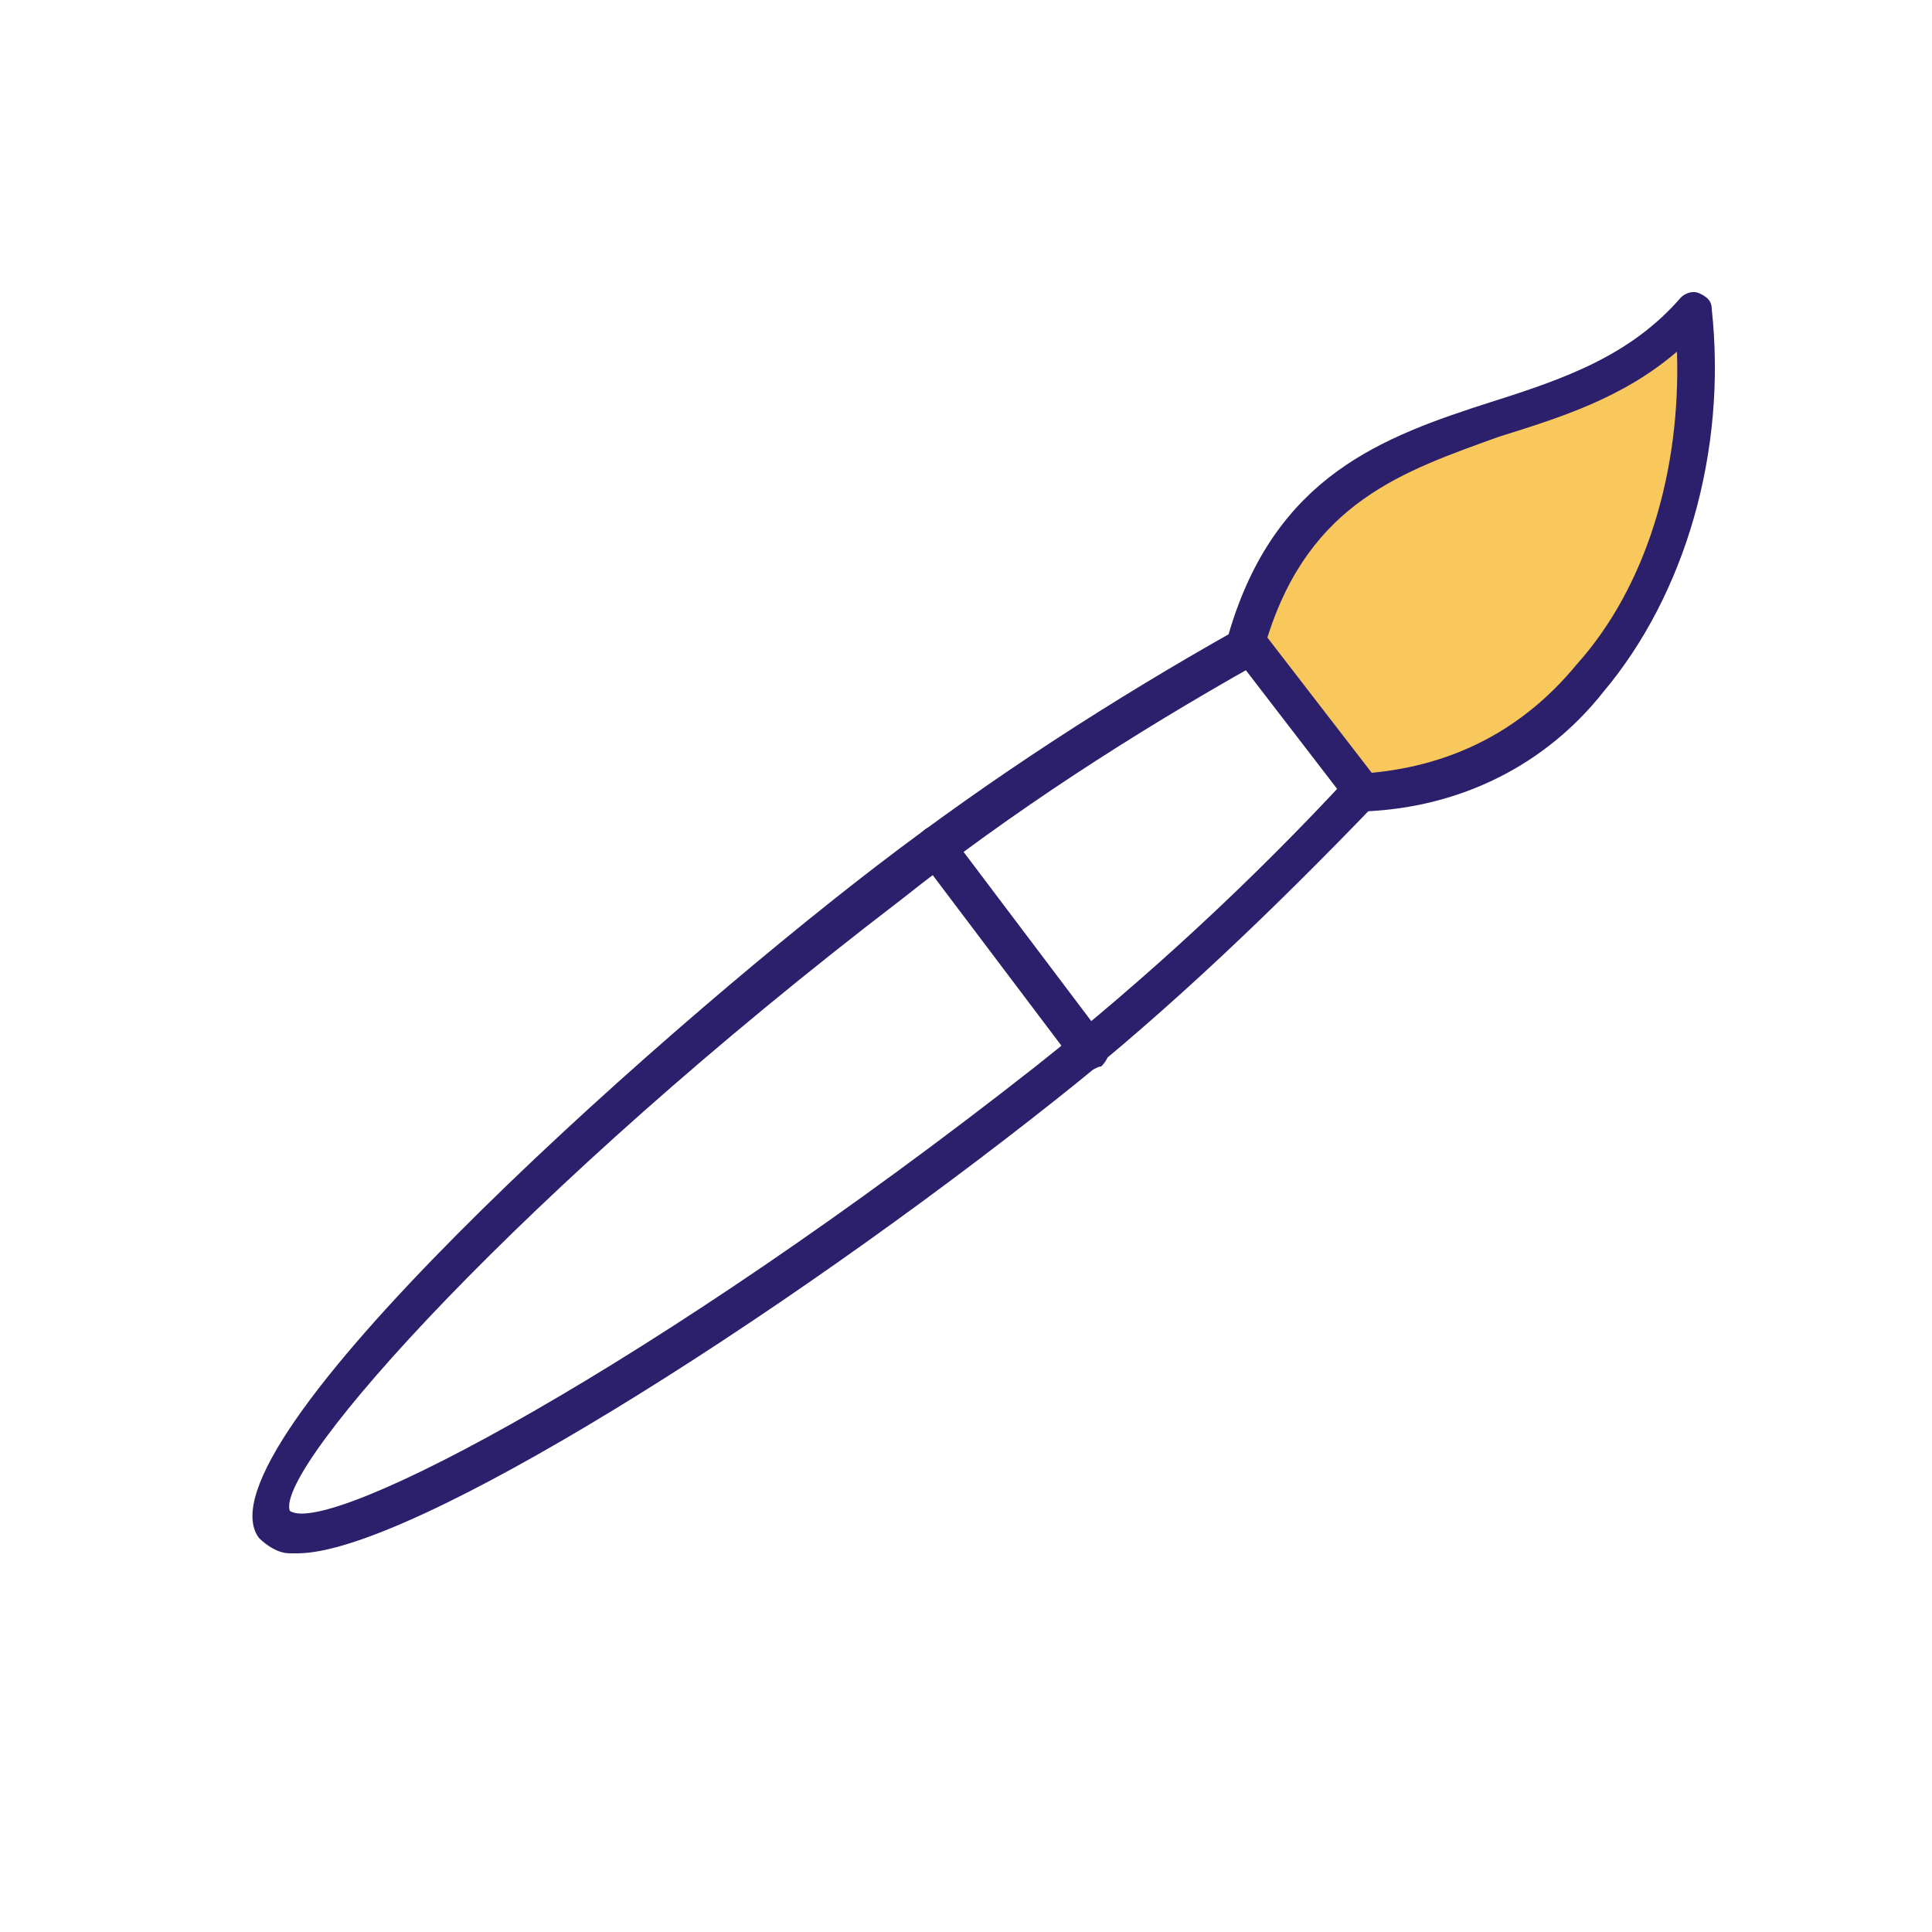 <?xml version="1.0" encoding="utf-8"?>
<!-- Generator: Adobe Illustrator 27.1.0, SVG Export Plug-In . SVG Version: 6.00 Build 0)  -->
<svg version="1.1" id="Calque_1" xmlns="http://www.w3.org/2000/svg" xmlns:xlink="http://www.w3.org/1999/xlink" x="0px" y="0px"
	 viewBox="0 0 50 50" style="enable-background:new 0 0 50 50;" xml:space="preserve">
<style type="text/css">
	.st0{fill:#2C206C;}
	.st1{fill:#F9C85D;}
</style>
<path class="st0" d="M7.7,40.2c-0.1,0-0.2,0-0.2,0c-0.3,0-0.6-0.2-0.8-0.4c-1.7-2.3,10-12.8,16-17.4c3-2.3,6.1-4.3,9.3-6.1
	c0.2-0.1,0.5,0,0.7,0.2c0.1,0.2,0,0.5-0.2,0.7c-3.2,1.8-6.3,3.8-9.2,6.1C13.5,30.8,7.1,38,7.5,39.1c1,0.7,9.5-3.8,19.3-11.5
	c2.9-2.3,5.6-4.8,8.1-7.5c0.2-0.2,0.5-0.2,0.7,0c0.2,0.2,0.2,0.5,0,0.7c-2.6,2.7-5.3,5.3-8.2,7.6C20.1,34.2,10.6,40.2,7.7,40.2z"/>
<g>
	<path class="st1" d="M32.3,16.6C34.2,10,40.4,12,43.9,8c0.6,6.1-2.7,12.2-8.6,12.5L32.3,16.6L32.3,16.6z"/>
	<path class="st0" d="M35.3,21c-0.2,0-0.3-0.1-0.4-0.2l-3-3.9c-0.1-0.1-0.1-0.2-0.1-0.3v0c0-0.1,0-0.1,0-0.2c1.2-4.1,4-5.1,6.8-6
		c1.9-0.6,3.6-1.2,4.9-2.7c0.1-0.1,0.3-0.2,0.5-0.1c0.2,0.1,0.3,0.2,0.3,0.4c0.4,3.7-0.7,7.4-2.8,9.9C40,19.8,37.8,20.9,35.3,21
		C35.3,21,35.3,21,35.3,21z M32.8,16.5l2.7,3.5c2.1-0.2,3.9-1.1,5.3-2.8c1.8-2,2.7-5,2.6-8.1c-1.4,1.2-3,1.7-4.6,2.2
		C36.3,12.2,33.9,13,32.8,16.5z"/>
</g>
<path class="st0" d="M28.2,27.7c-0.2,0-0.3-0.1-0.4-0.2l-4-5.3c-0.2-0.2-0.1-0.5,0.1-0.7c0.2-0.2,0.5-0.1,0.7,0.1l4,5.3
	c0.2,0.2,0.1,0.5-0.1,0.7C28.4,27.6,28.3,27.7,28.2,27.7z"/>
</svg>

